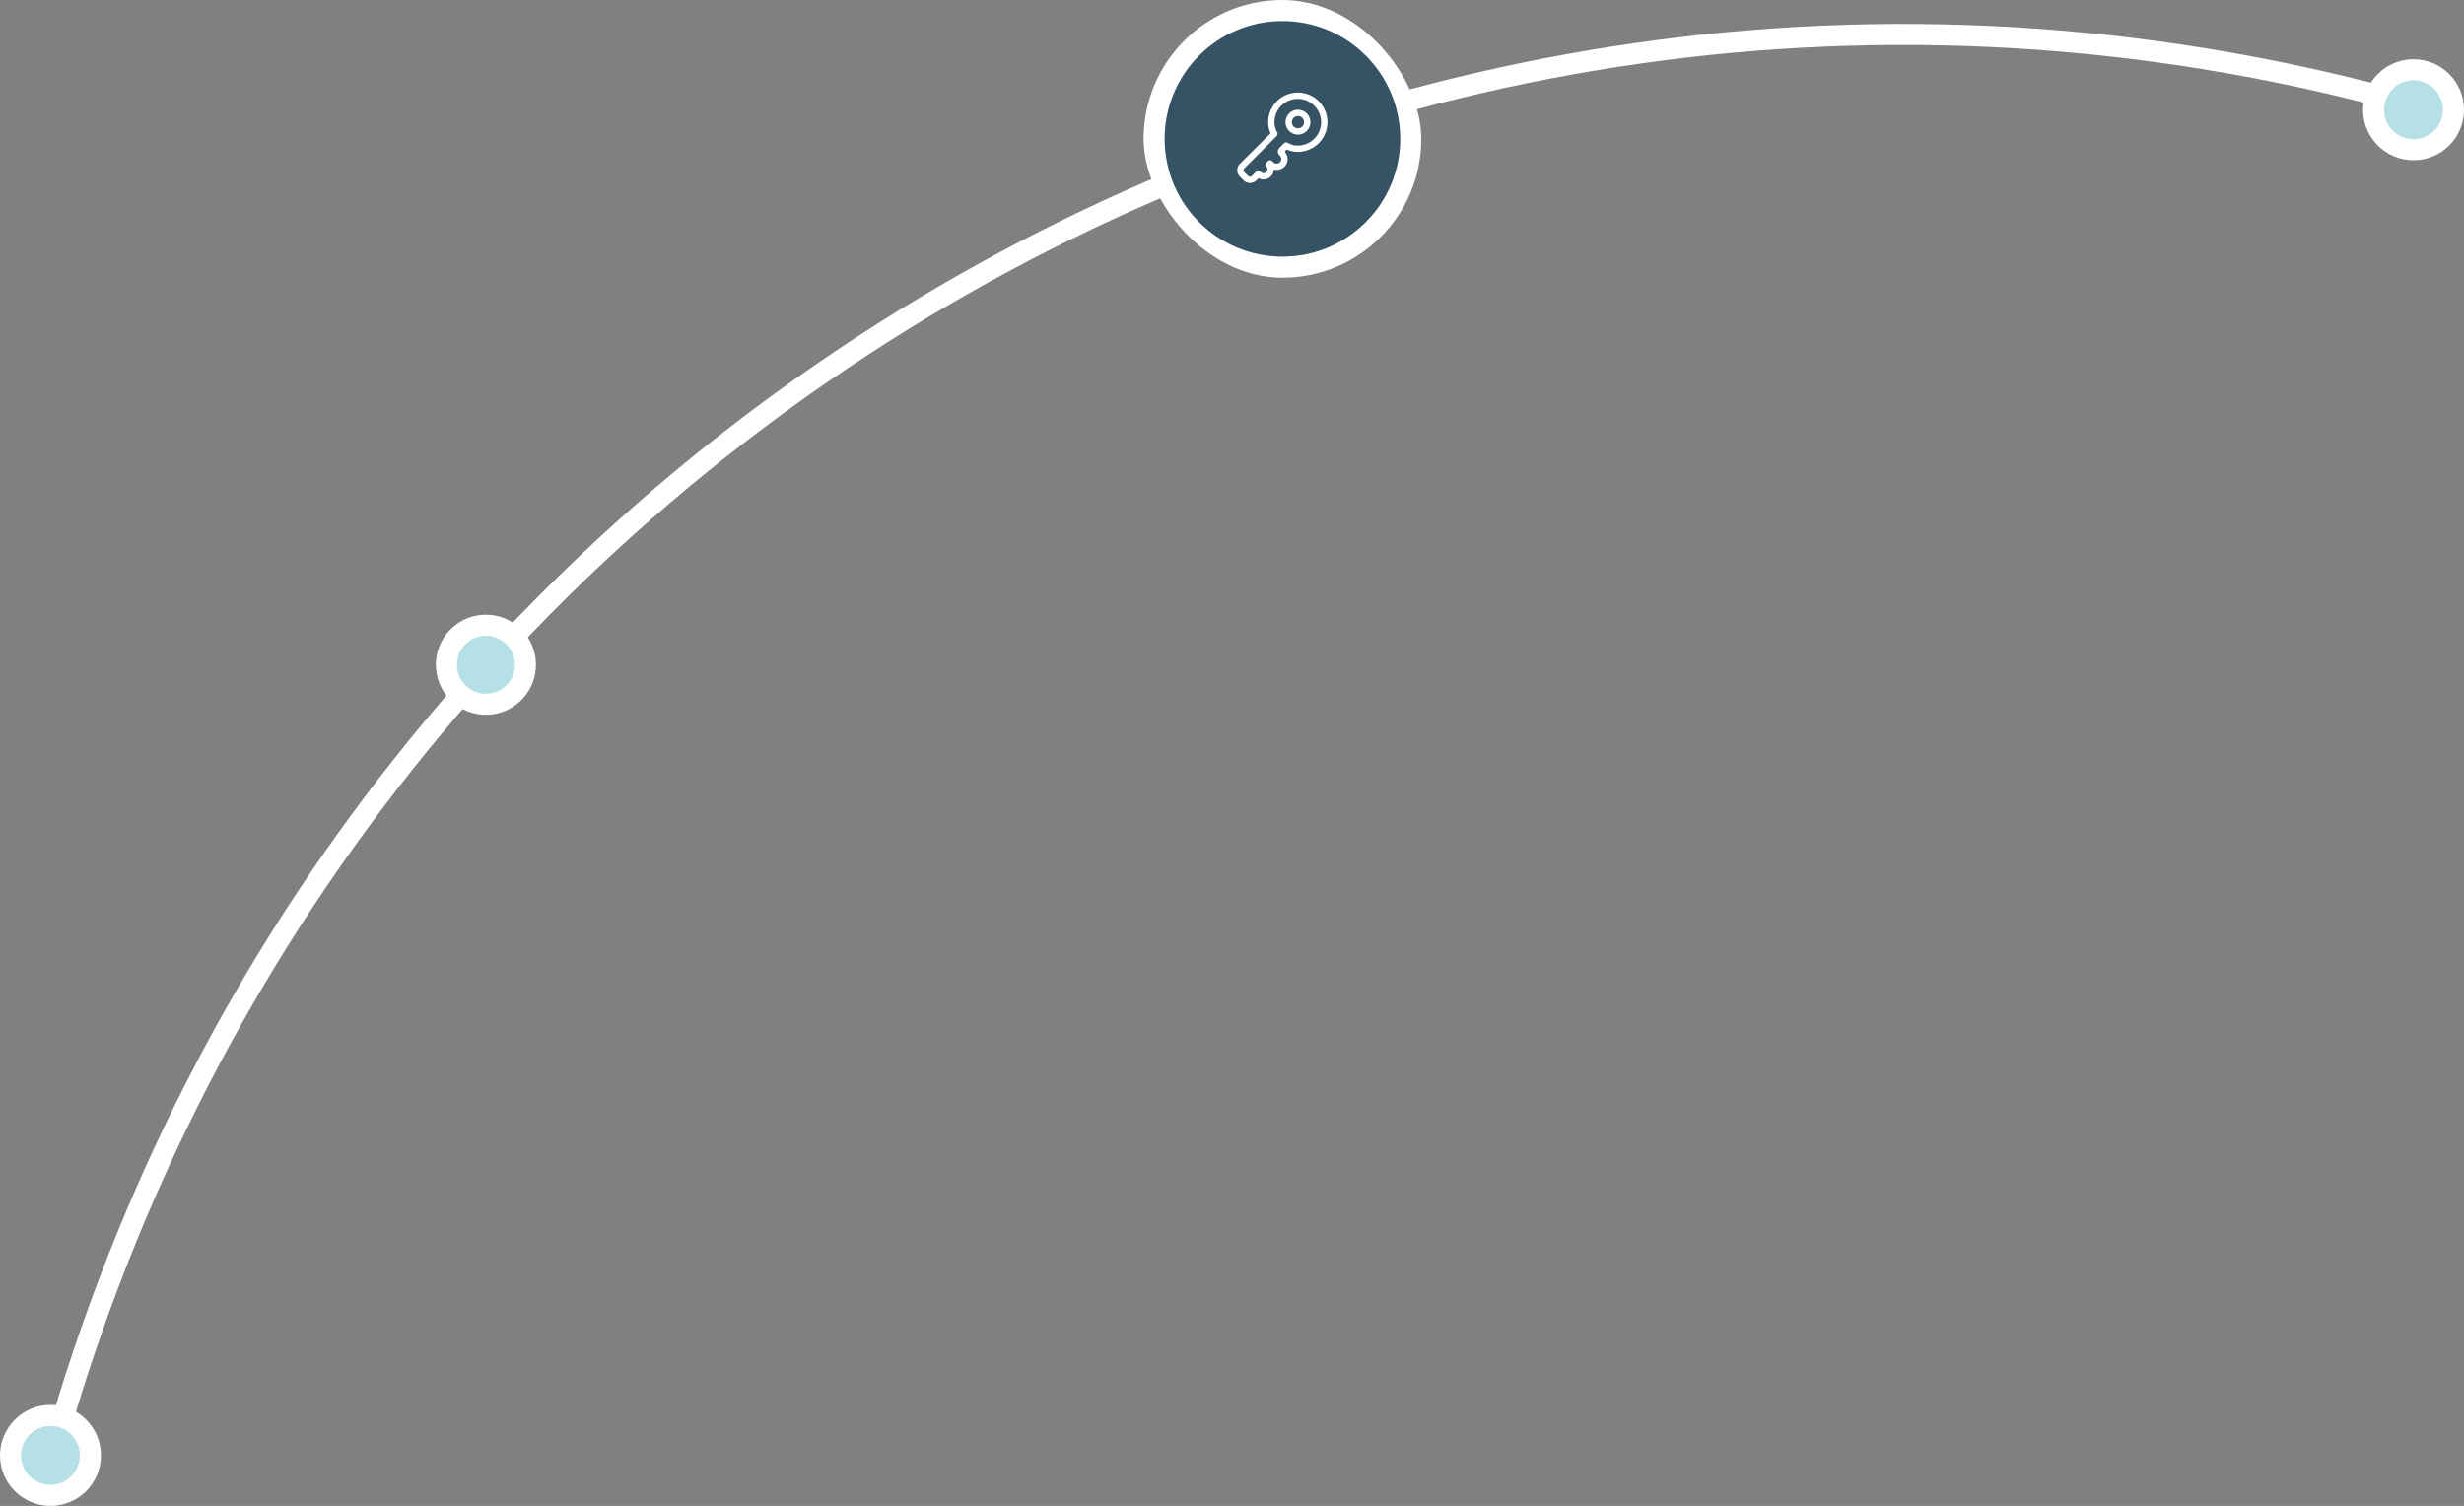 <svg xmlns="http://www.w3.org/2000/svg" width="585.602" height="357.897" viewBox="0 0 585.602 357.897"><rect x="0" y="0" width="585.602" height="357.897" fill="#808080" stroke="none"/><g id="Groupe_3" data-name="Groupe 3" transform="translate(-1299.5 -13)"><g id="Groupe_2" data-name="Groupe 2" transform="translate(1299.288 -85.255)"><path id="Trac&#xE9;_1" data-name="Trac&#xE9; 1" d="M13.2,442.114C82.257,197.941,333.7,55.282,574.826,123.475" fill="none" stroke="#fff" stroke-linecap="round" stroke-linejoin="round" stroke-width="5"></path><circle id="Ellipse_1" data-name="Ellipse 1" cx="9.392" cy="9.392" r="9.392" transform="translate(105.209 248.085) rotate(-7.124)" fill="#b5e0e6" stroke="#fff" stroke-width="5"></circle><circle id="Ellipse_2" data-name="Ellipse 2" cx="9.5" cy="9.5" r="9.5" transform="translate(2.712 434.652)" fill="#b5e0e6" stroke="#fff" stroke-width="5"></circle><circle id="Ellipse_3" data-name="Ellipse 3" cx="9.5" cy="9.5" r="9.5" transform="translate(295.314 123.272)" fill="#b5e0e6" stroke="#fff" stroke-width="5"></circle><circle id="Ellipse_4" data-name="Ellipse 4" cx="9.5" cy="9.5" r="9.5" transform="translate(564.314 114.833)" fill="#b5e0e6" stroke="#fff" stroke-width="5"></circle><g id="Groupe_1" data-name="Groupe 1"><rect id="Rectangle_1" data-name="Rectangle 1" width="66" height="66" rx="33" transform="translate(272 98.255)" fill="#fff"></rect></g><circle id="Ellipse_5" data-name="Ellipse 5" cx="28" cy="28" r="28" transform="translate(277 103.255)" fill="#355364"></circle><path id="Trac&#xE9;_2" data-name="Trac&#xE9; 2" d="M308.681,133.587a6.294,6.294,0,1,0-6.32-6.294,5.707,5.707,0,0,0,.735,2.781l-7.642,7.611a1.394,1.394,0,0,0,0,2.049l.882.878a1.391,1.391,0,0,0,1.911,0l1.028-1.024a1.664,1.664,0,1,0,2.5-2.2l.294-.293a1.914,1.914,0,0,0,3.086,0,1.817,1.817,0,0,0,0-2.049c-.294-.585-.882-.585-.147-1.317l.882-.878A5.141,5.141,0,0,0,308.681,133.587Z" fill="none" stroke="#fff" stroke-linejoin="round" stroke-width="1.5"></path><path id="Trac&#xE9;_3" data-name="Trac&#xE9; 3" d="M310.885,127.294a2.2,2.2,0,1,1-2.2-2.2A2.2,2.2,0,0,1,310.885,127.294Z" fill="none" stroke="#fff" stroke-width="1.5"></path></g></g></svg>